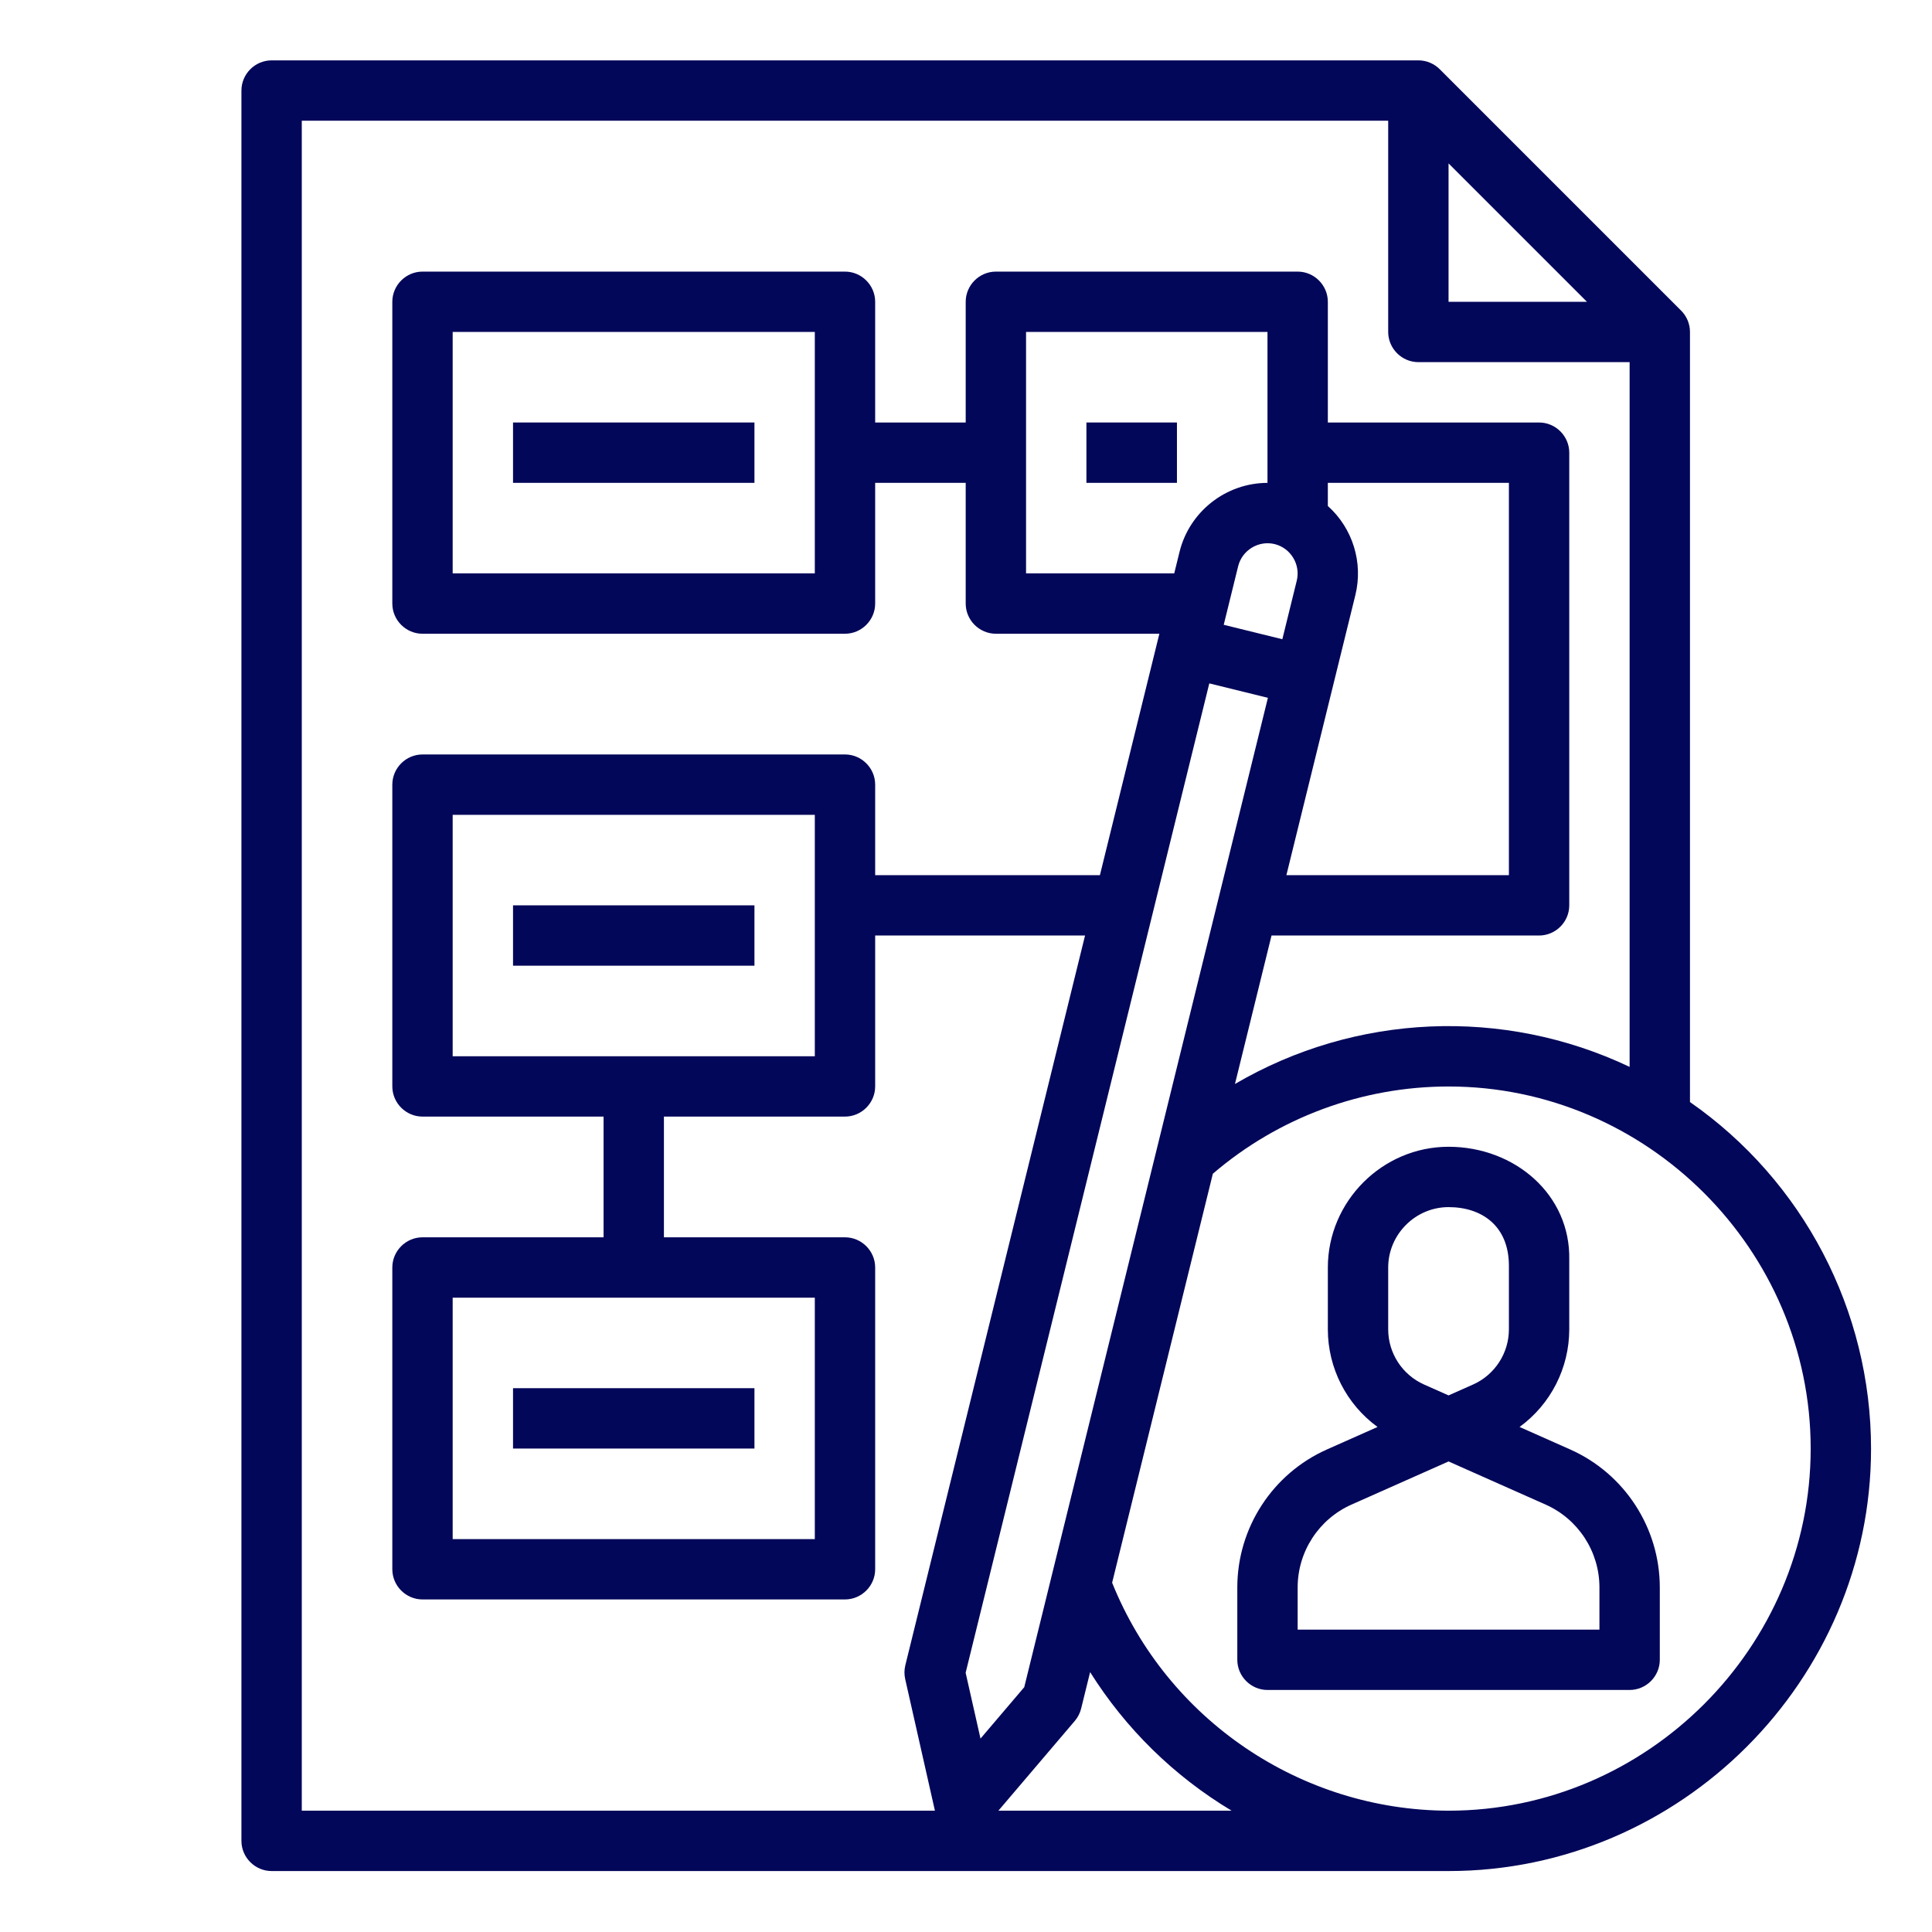 <?xml version="1.0" encoding="UTF-8" standalone="no"?><!DOCTYPE svg PUBLIC "-//W3C//DTD SVG 1.1//EN" "http://www.w3.org/Graphics/SVG/1.1/DTD/svg11.dtd"><svg fill="#030759" width="100%" height="100%" viewBox="0 0 2134 2134" version="1.1" xmlns="http://www.w3.org/2000/svg" xmlns:xlink="http://www.w3.org/1999/xlink" xml:space="preserve" xmlns:serif="http://www.serif.com/" style="fill-rule:evenodd;clip-rule:evenodd;stroke-linejoin:round;stroke-miterlimit:2;"><g id="OUTLINE"><path d="M1866.67,1217.26l-0,-850.59c-0,-8.838 -3.515,-17.323 -9.764,-23.572l-266.667,-266.667c-6.249,-6.248 -14.733,-9.761 -23.569,-9.761l-1266.67,-0c-18.286,-0 -33.333,15.047 -33.333,33.333l-0,1933.33c-0,18.286 15.047,33.333 33.333,33.334l1300,-0c0.05,-0 0.1,-0 0.15,-0c255.923,-0 466.517,-210.594 466.517,-466.518c-0,-152.533 -74.809,-295.751 -200,-382.892Zm-266.667,-1036.78l152.86,152.86l-152.86,0l-0,-152.86Zm-1266.67,-47.14l1200,0l0,233.334c0.001,18.286 15.048,33.333 33.334,33.333l233.333,0l-0,778.422c-139.353,-66.159 -302.813,-59.075 -435.919,18.892l40.385,-163.981l295.534,0c18.286,0 33.333,-15.047 33.333,-33.333l0,-500c0,-18.286 -15.047,-33.333 -33.333,-33.333l-233.333,-0l-0,-133.334c-0.001,-18.286 -15.048,-33.333 -33.334,-33.333l-333.333,0c-18.286,0 -33.333,15.047 -33.333,33.333l-0,133.334l-100,-0l-0,-133.334c-0.001,-18.286 -15.048,-33.333 -33.334,-33.333l-466.666,0c-18.286,0 -33.333,15.047 -33.334,33.333l0,333.334c0.001,18.286 15.048,33.333 33.334,33.333l466.666,0c18.286,-0 33.333,-15.047 33.334,-33.333l-0,-133.334l100,0l-0,133.334c-0,18.286 15.047,33.333 33.333,33.333l180.581,0l-65.675,266.667l-248.239,-0l-0,-100c-0.001,-18.286 -15.048,-33.333 -33.334,-33.334l-466.666,0c-18.286,0.001 -33.333,15.048 -33.334,33.334l0,333.333c0.001,18.286 15.048,33.333 33.334,33.333l200,0l-0,133.334l-200,-0c-18.286,-0 -33.333,15.047 -33.334,33.333l0,333.333c0.001,18.286 15.048,33.333 33.334,33.334l466.666,-0c18.286,-0.001 33.333,-15.048 33.334,-33.334l-0,-333.333c-0.001,-18.286 -15.048,-33.333 -33.334,-33.333l-200,-0l0,-133.334l200,0c18.286,0 33.333,-15.047 33.334,-33.333l-0,-166.667l231.821,0l-198.506,806.018c-1.238,5.025 -1.288,10.269 -0.147,15.316l32.831,145.333l-699.333,0l0,-1866.67Zm797.996,1730.26l-48.309,56.762l-16.423,-72.705l269.137,-1092.81l64.732,15.942l-269.137,1092.81Zm335.338,-1330.26l200,0l-0,433.334l-245.782,-0l76.2,-309.404c8.795,-35.848 -2.926,-73.764 -30.418,-98.394l-0,-25.536Zm-58.712,67.648c17.743,4.393 28.745,22.586 24.396,40.34l-15.943,64.734l-64.732,-15.943l15.943,-64.733c4.395,-17.74 22.583,-28.742 40.336,-24.398Zm-7.955,-67.621c-45.847,0.055 -86.085,31.576 -97.115,76.076l-5.885,23.897l-163.667,0l0,-266.666l266.667,-0l-0,166.693Zm-500,-166.693l-0,266.666l-400,0l-0,-266.666l400,-0Zm-400,800l-0,-266.667l400,-0l-0,266.667l-400,-0Zm400,266.666l-0,266.667l-400,-0l-0,-266.667l400,0Zm202.781,566.667l84.418,-99.186c3.353,-3.942 5.743,-8.611 6.982,-13.635l9.911,-40.243c39.319,62.618 92.882,115.068 156.311,153.064l-257.622,-0Zm497.219,-0c-163.24,-0.455 -310.672,-100.365 -371.588,-251.815l111.256,-451.743c72.483,-62.163 164.885,-96.36 260.373,-96.36c219.411,0 399.959,180.548 399.959,399.959c0,219.411 -180.548,399.959 -399.959,399.959c-0.014,0 -0.027,0 -0.041,-0Z" style="fill-rule:nonzero;"/><path d="M1734.36,1601.01l-55.917,-24.849c34.44,-25.089 54.866,-65.207 54.893,-107.817l0,-76.768c1.527,-72.061 -60.22,-124.912 -133.333,-124.912c-73.113,-0 -133.25,60.22 -133.333,133.333l-0,68.347c0.026,42.61 20.452,82.729 54.893,107.817l-55.919,24.849c-60.051,26.733 -98.936,86.571 -98.974,152.303l-0,80.017c-0,18.286 15.047,33.333 33.333,33.334l400,-0c18.286,-0.001 33.333,-15.048 33.333,-33.334l0,-80.017c-0.038,-65.733 -38.924,-125.571 -98.976,-152.303Zm-201.024,-201.013c0.042,-36.556 30.111,-66.667 66.667,-66.667c36.556,0 66.667,20.555 66.667,64.823l-0,70.191c-0.015,26.293 -15.569,50.229 -39.59,60.921l-27.077,12.032l-27.075,-12.032c-24.022,-10.691 -39.577,-34.627 -39.592,-60.921l0,-68.347Zm233.334,400l-333.334,0l0,-46.684c0.024,-39.439 23.355,-75.342 59.386,-91.382l107.281,-47.676l107.279,47.676c36.032,16.039 59.364,51.942 59.388,91.382l-0,46.684Z" style="fill-rule:nonzero;"/><rect x="566.667" y="466.667" width="266.667" height="66.667"/><rect x="566.667" y="1000" width="266.667" height="66.667"/><rect x="566.667" y="1533.33" width="266.667" height="66.667"/><rect x="1200" y="466.667" width="100" height="66.667"/></g></svg>